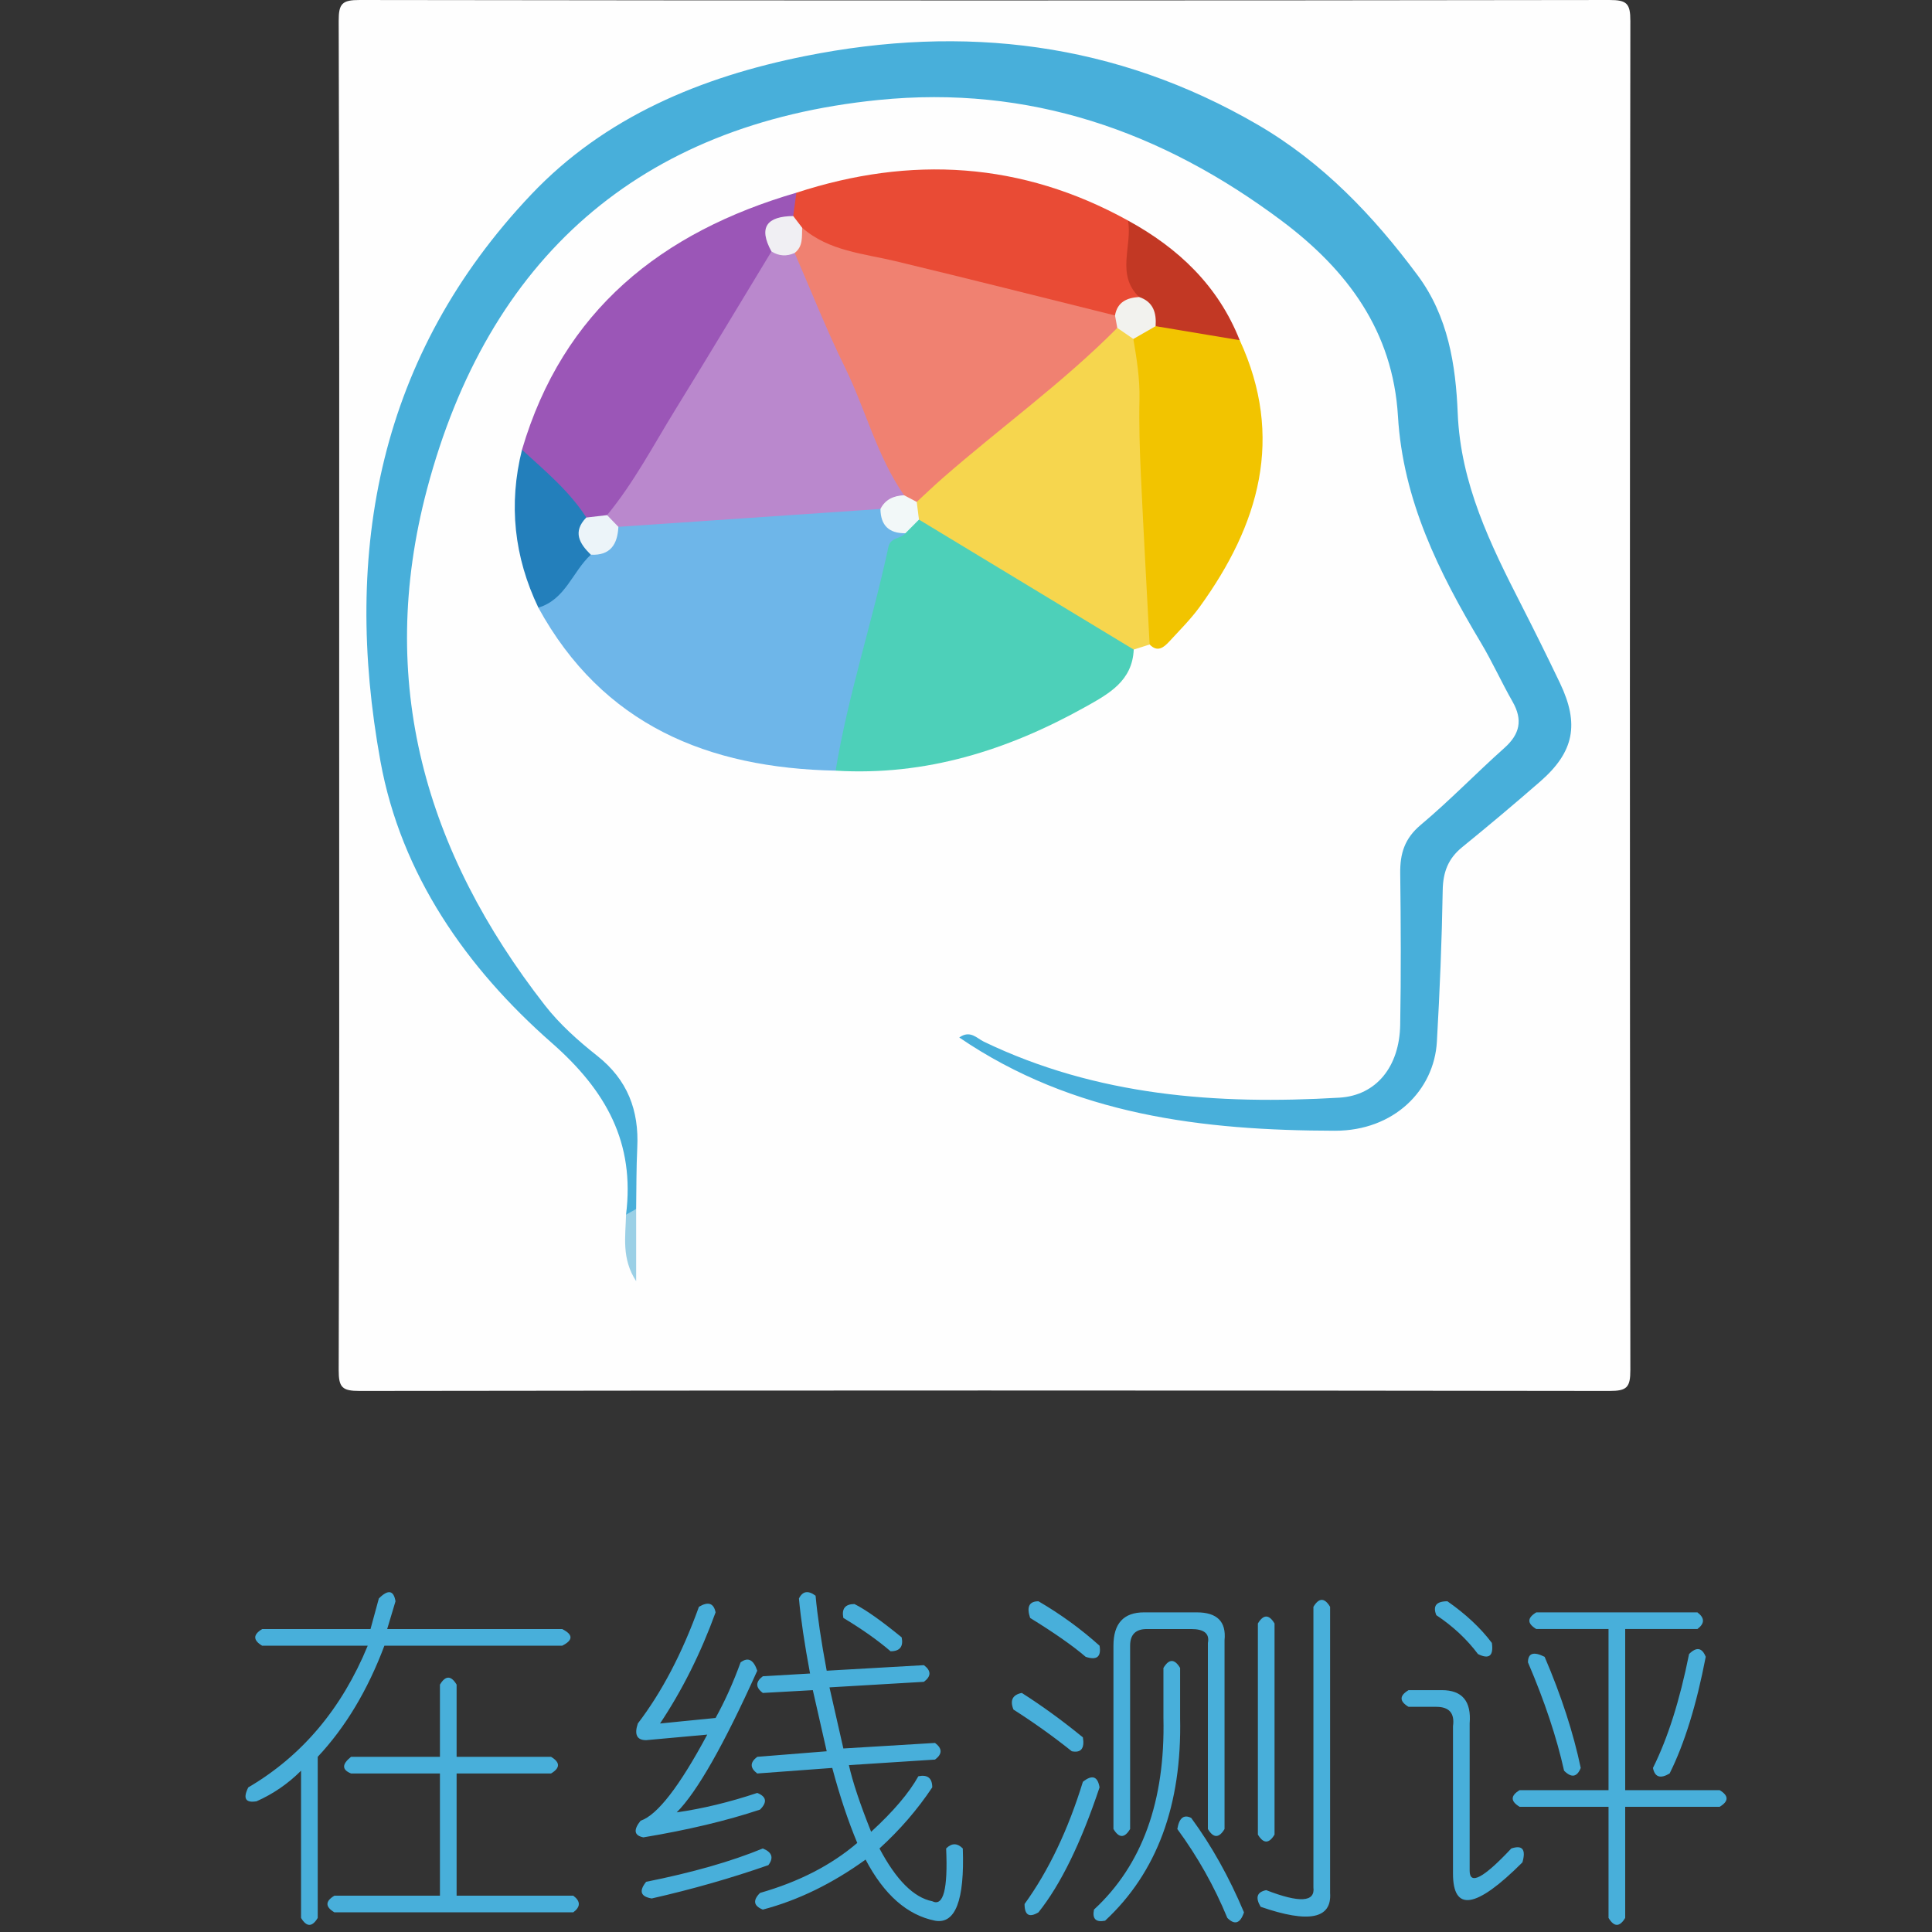 <?xml version="1.0" encoding="utf-8"?>
<!-- Generator: Adobe Illustrator 16.0.0, SVG Export Plug-In . SVG Version: 6.00 Build 0)  -->
<!DOCTYPE svg PUBLIC "-//W3C//DTD SVG 1.1//EN" "http://www.w3.org/Graphics/SVG/1.1/DTD/svg11.dtd">
<svg version="1.1" id="图层_1" xmlns="http://www.w3.org/2000/svg" xmlns:xlink="http://www.w3.org/1999/xlink" x="0px" y="0px"
	 width="230px" height="230px" viewBox="-25 -1.085 230 230" enable-background="new -25 -1.085 230 230" xml:space="preserve">
<rect x="-25" y="-1.085" width="230" height="230" fill="#333333" stroke="none"/>
<g>
	<g>
		<path fill="#FEFEFE" d="M15.379,81.708c0-26.768,0.03-53.535-0.059-80.302c-0.006-2.074,0.419-2.494,2.492-2.491
			c49.596,0.073,99.192,0.073,148.789,0c2.072-0.003,2.491,0.417,2.489,2.491c-0.073,53.535-0.073,107.071,0,160.606
			c0.002,2.074-0.415,2.494-2.489,2.492c-49.597-0.072-99.193-0.072-148.789,0c-2.073,0.002-2.499-0.415-2.492-2.492
			C15.41,135.244,15.379,108.477,15.379,81.708z"/>
		<path fill="#48AFDA" d="M49.529,143.517c1.068-8.565-2.346-14.746-8.853-20.457c-10.154-8.909-17.935-20.054-20.383-33.508
			c-4.568-25.096-0.165-48.379,17.955-67.491c8.745-9.224,20.21-13.988,32.581-16.468c18.936-3.796,36.995-1.652,53.879,8.158
			c7.75,4.504,13.791,10.841,19.075,17.962c3.606,4.859,4.521,10.628,4.755,16.4c0.344,8.391,3.877,15.582,7.56,22.794
			c1.578,3.089,3.117,6.198,4.613,9.328c2.334,4.891,1.686,8.194-2.355,11.719c-3.051,2.66-6.15,5.263-9.29,7.817
			c-1.666,1.354-2.279,2.968-2.315,5.123c-0.101,6.017-0.351,12.032-0.694,18.039c-0.328,5.76-5.094,10.606-12.142,10.594
			c-15.684-0.032-31.121-1.825-44.717-11.101c1.3-0.927,2.109,0.105,2.922,0.496c13.446,6.47,27.758,7.526,42.328,6.668
			c4.419-0.262,7.151-3.717,7.241-8.65c0.107-6.02,0.078-12.046,0.004-18.069c-0.03-2.335,0.519-4.138,2.435-5.748
			c3.455-2.896,6.598-6.163,9.965-9.165c1.86-1.656,2.206-3.354,0.973-5.512c-1.316-2.305-2.408-4.741-3.769-7.018
			c-5.002-8.37-9.277-16.961-9.874-26.968c-0.604-10.117-6.017-17.414-13.895-23.3c-14.252-10.651-30.02-16.147-47.956-14.342
			c-28.499,2.87-46.479,18.915-53.744,46.359c-6.065,22.919-0.191,43.151,14.036,61.411c1.759,2.26,3.972,4.232,6.228,6.016
			c3.608,2.851,4.993,6.482,4.773,10.94c-0.119,2.427-0.094,4.865-0.134,7.296C50.458,143.289,50.309,143.963,49.529,143.517z"/>
		<path fill="#6EB6E9" d="M74.477,90.661c-15.173-0.315-27.718-5.418-35.39-19.41c2.188-2.153,3.596-5.029,6.256-6.749
			c1.933-0.615,2.347-2.993,4.236-3.667c9.231-1.249,18.554-1.337,27.804-2.301c0.686-0.07,1.375,0.06,2.034,0.287
			c1.463,0.888,2.375,2.34,3.562,3.517c-3.433,7.507-4.372,15.717-6.659,23.548C75.839,87.527,75.768,89.331,74.477,90.661z"/>
		<path fill="#4DD0B9" d="M74.477,90.661c1.484-9.019,4.373-17.708,6.285-26.624c0.256-1.195,1.477-0.944,2.024-1.64
			c0.116-0.987,0.708-1.551,1.622-1.832c1.589-0.016,2.821,0.88,4.085,1.656c6.167,3.789,12.317,7.602,18.551,11.282
			c1.153,0.68,2.522,1.217,2.924,2.739c-0.164,3.736-2.948,5.259-5.723,6.81C94.993,88.224,85.212,91.307,74.477,90.661z"/>
		<path fill="#F6D64E" d="M109.966,76.244c-8.522-5.157-17.041-10.314-25.564-15.471c-0.77-0.376-0.817-1.073-0.806-1.796
			c0.45-2.304,2.475-3.224,4.032-4.545c6.249-5.304,12.644-10.437,18.789-15.864c0.521-0.46,1.071-0.888,1.824-0.911
			c1.271,0.297,2.026,1.167,2.563,2.288c0.567,1.285,0.823,2.643,0.841,4.031c0.121,9.194,0.652,18.369,1.354,27.535
			c0.111,1.459,0.245,3.032-1.138,4.128C111.229,75.84,110.598,76.042,109.966,76.244z"/>
		<path fill="#9B56B7" d="M37.142,52.457c4.886-16.608,16.614-25.911,32.667-30.599c0.623,0.776,0.577,1.624,0.272,2.496
			c-1.351,1.274-3.692,1.959-2.752,4.612c-0.191,1.535-0.98,2.813-1.797,4.061c-5.472,8.361-10.451,17.028-15.743,25.5
			c-0.555,0.89-1.12,1.741-2.135,2.164c-0.964,0.322-1.938,0.58-2.971,0.393C42.193,58.191,38.761,56.116,37.142,52.457z"/>
		<path fill="#E94B35" d="M69.431,24.634c0.126-0.925,0.25-1.849,0.377-2.774c13.625-4.448,26.814-3.693,39.479,3.309
			c1.669,2.735,0.478,5.977,1.559,8.818c-0.606,1.485-2.033,2.065-3.227,2.906c-5.922-0.473-11.486-2.56-17.226-3.859
			c-5.53-1.252-11.097-2.395-16.497-4.18c-1.429-0.472-2.944-0.735-3.895-2.086C69.563,26.123,69.188,25.46,69.431,24.634z"/>
		<path fill="#F2C400" d="M111.86,75.638c-0.354-6.745-0.734-13.488-1.044-20.233c-0.139-2.987-0.23-5.981-0.165-8.969
			c0.053-2.436-0.327-4.796-0.729-7.169c0.595-1.44,1.873-1.837,3.229-2.124c3.262,0.269,6.565,0.365,9.435,2.273
			c5.353,11.606,2.302,21.974-4.742,31.714c-1.076,1.491-2.404,2.805-3.653,4.164C113.536,76,112.794,76.607,111.86,75.638z"/>
		<path fill="#237FBB" d="M37.142,52.457c2.738,2.512,5.62,4.888,7.656,8.067c-0.188,1.521,0.726,2.907,0.542,4.428
			c-2.184,2.001-3.015,5.342-6.251,6.298C36.202,65.218,35.519,58.957,37.142,52.457z"/>
		<path fill="#C23824" d="M122.583,39.415c-3.337-0.557-6.673-1.114-10.009-1.671c-0.813-1.069-1.711-2.091-1.972-3.473
			c-2.786-2.694-0.771-6.083-1.316-9.102C115.286,28.454,120.016,32.924,122.583,39.415z"/>
		<path fill="#9BD0E6" d="M49.529,143.517c0.401-0.228,0.802-0.448,1.204-0.676c0,2.73,0,5.466,0,8.597
			C48.966,148.735,49.471,146.093,49.529,143.517z"/>
		<path fill="#BA88CD" d="M47.272,60.24c3.202-3.89,5.528-8.349,8.157-12.609c3.847-6.232,7.612-12.516,11.411-18.778
			c1.109-0.503,2.207-0.544,3.29,0.081c3.539,5.849,5.709,12.332,8.471,18.536c1.539,3.458,3.274,6.858,4.386,10.505
			c-0.796,1.053-1.917,1.432-3.171,1.531c-10.399,0.709-20.798,1.42-31.198,2.13C47.654,61.667,47.18,61.227,47.272,60.24z"/>
		<path fill="#ECF4F9" d="M47.272,60.24c0.449,0.464,0.898,0.929,1.346,1.395c-0.106,2.083-0.95,3.435-3.28,3.317
			c-1.362-1.329-2.191-2.723-0.544-4.425C45.622,60.429,46.448,60.335,47.272,60.24z"/>
		<path fill="#F2F8F8" d="M79.815,59.505c0.581-1.154,1.592-1.57,2.808-1.634c0.795-0.29,1.211,0.143,1.512,0.794
			c0.088,0.704,0.177,1.405,0.266,2.108c-0.538,0.541-1.076,1.083-1.615,1.624C80.835,62.42,79.836,61.465,79.815,59.505z"/>
		<path fill="#F08171" d="M84.135,58.665c-0.502-0.263-1.003-0.527-1.509-0.793c-3.243-4.676-4.576-10.234-7.057-15.266
			c-2.185-4.43-3.992-9.044-5.968-13.576c-0.131-1.13-0.315-2.276,0.892-3.008c3.168,2.792,7.353,3.08,11.12,3.985
			c8.722,2.096,17.418,4.296,26.123,6.461c0.489,0.42,0.568,0.916,0.275,1.481c-6.475,6.533-13.953,11.897-20.849,17.937
			C86.133,56.789,85.144,57.737,84.135,58.665z"/>
		<path fill="#F2F2EE" d="M108.011,37.95c-0.091-0.494-0.184-0.988-0.274-1.481c0.282-1.61,1.425-2.103,2.866-2.198
			c1.697,0.569,2.083,1.88,1.97,3.474c-0.882,0.507-1.767,1.014-2.65,1.522C109.284,38.827,108.646,38.389,108.011,37.95z"/>
		<path fill="#F0EFF3" d="M70.494,26.022c-0.046,1.076,0.131,2.219-0.891,3.007c-0.953,0.434-1.874,0.376-2.762-0.175
			c-1.604-2.923-0.504-4.184,2.591-4.219C69.785,25.097,70.139,25.56,70.494,26.022z"/>
	</g>
</g>
<g>
	<path fill="#48AFDA" d="M20.1,189.211c1.1-1.102,1.762-0.991,1.984,0.332l-0.992,3.306h20.832c1.322,0.662,1.322,1.324,0,1.984
		H20.76c-1.984,5.291-4.629,9.699-7.936,13.228v19.179c-0.661,1.102-1.323,1.102-1.984,0v-17.525
		c-1.545,1.542-3.307,2.755-5.291,3.638c-1.322,0.22-1.653-0.332-0.992-1.653c6.391-3.748,11.132-9.369,14.219-16.865H6.212
		c-1.102-0.66-1.102-1.322,0-1.984h12.896L20.1,189.211z M27.374,199.463c0.662-1.103,1.323-1.103,1.984,0v8.597h11.243
		c1.101,0.661,1.101,1.323,0,1.983H29.358v14.549h13.888c0.883,0.661,0.883,1.322,0,1.983H14.809c-1.103-0.661-1.103-1.322,0-1.983
		h12.564v-14.549H16.792c-1.103-0.442-1.103-1.103,0-1.983h10.581L27.374,199.463L27.374,199.463z"/>
	<path fill="#48AFDA" d="M58.205,190.203c1.101-0.66,1.762-0.442,1.984,0.66c-1.763,4.851-3.968,9.26-6.612,13.229l6.612-0.661
		c1.101-1.984,2.093-4.188,2.976-6.614c0.883-0.66,1.543-0.33,1.984,0.992c-3.968,8.818-7.166,14.439-9.588,16.864
		c3.084-0.44,6.282-1.212,9.588-2.315c1.101,0.442,1.213,1.104,0.332,1.985c-3.968,1.323-8.598,2.426-13.888,3.307
		c-1.103-0.221-1.214-0.881-0.332-1.983c1.984-0.662,4.629-4.078,7.936-10.251l-7.274,0.661c-1.103,0-1.433-0.661-0.992-1.983
		C53.796,200.344,56.221,195.714,58.205,190.203z M65.81,218.971c1.101,0.442,1.323,1.104,0.662,1.984
		c-4.409,1.543-9.039,2.866-13.888,3.968c-1.324-0.22-1.546-0.881-0.662-1.984C57.434,221.837,62.063,220.515,65.81,218.971z
		 M72.093,188.881c0.221,2.425,0.661,5.4,1.323,8.928l11.573-0.661c0.882,0.661,0.882,1.323,0,1.984l-11.242,0.661l1.653,7.274
		l10.912-0.66c0.882,0.66,0.882,1.322,0,1.982l-10.251,0.661c0.44,1.984,1.323,4.63,2.646,7.936
		c2.646-2.424,4.519-4.629,5.622-6.611c1.101-0.222,1.653,0.221,1.653,1.323c-1.763,2.645-3.859,5.07-6.282,7.273
		c1.984,3.748,4.076,5.842,6.282,6.283c1.323,0.661,1.874-1.433,1.653-6.283c0.662-0.661,1.323-0.661,1.984,0
		c0.221,6.173-0.884,9.038-3.307,8.598c-3.307-0.662-6.063-3.086-8.267-7.275c-3.968,2.865-8.045,4.851-12.234,5.953
		c-1.102-0.441-1.213-1.103-0.33-1.985c4.628-1.323,8.487-3.307,11.573-5.951c-1.102-2.645-2.094-5.622-2.976-8.928l-8.928,0.66
		c-0.883-0.66-0.883-1.322,0-1.983l8.267-0.661l-1.653-7.275l-5.952,0.331c-0.883-0.661-0.883-1.324,0-1.985l5.622-0.329
		c-0.662-3.527-1.103-6.503-1.323-8.929C70.548,188.33,71.21,188.22,72.093,188.881z M76.722,189.873
		c1.322,0.66,3.197,1.984,5.621,3.968c0.22,1.103-0.221,1.653-1.323,1.653c-1.544-1.322-3.417-2.646-5.621-3.968
		C75.178,190.424,75.62,189.873,76.722,189.873z"/>
	<path fill="#48AFDA" d="M96.642,200.454c2.423,1.543,4.85,3.307,7.274,5.291c0.221,1.322-0.222,1.873-1.321,1.653
		c-2.208-1.764-4.522-3.417-6.945-4.962C95.209,201.335,95.539,200.675,96.642,200.454z M105.899,211.697
		c-2.207,6.611-4.629,11.573-7.274,14.88c-1.103,0.661-1.654,0.329-1.654-0.992c2.866-3.968,5.181-8.817,6.943-14.55
		C105.015,210.153,105.678,210.373,105.899,211.697z M98.627,189.543c2.644,1.542,5.067,3.306,7.272,5.29
		c0.222,1.323-0.329,1.763-1.652,1.323c-1.545-1.323-3.748-2.865-6.613-4.629C97.193,190.203,97.523,189.543,98.627,189.543z
		 M115.489,197.479v5.952c0.221,10.36-2.756,18.406-8.929,24.138c-1.103,0.221-1.546-0.222-1.323-1.323
		c5.729-5.291,8.487-12.896,8.267-22.815v-5.952C114.166,196.376,114.828,196.376,115.489,197.479z M111.19,190.863h6.282
		c2.424,0,3.526,1.103,3.307,3.309v22.484c-0.66,1.103-1.322,1.103-1.983,0v-22.155c0.221-1.103-0.442-1.652-1.984-1.652h-5.291
		c-1.322,0-1.983,0.661-1.983,1.982v21.825c-0.661,1.103-1.324,1.103-1.984,0v-21.825
		C107.553,192.188,108.765,190.863,111.19,190.863z M115.158,216.656c0.221-1.322,0.77-1.764,1.653-1.322
		c2.425,3.308,4.52,7.054,6.283,11.243c-0.442,1.323-1.103,1.543-1.984,0.661C119.566,223.49,117.582,219.963,115.158,216.656z
		 M133.345,190.203v34.059c0.221,3.085-2.537,3.638-8.267,1.652c-0.661-1.103-0.441-1.762,0.661-1.982
		c3.968,1.541,5.842,1.433,5.62-0.331v-33.397C132.022,189.102,132.684,189.102,133.345,190.203z M126.731,192.188v25.131
		c-0.662,1.102-1.322,1.102-1.983,0v-25.131C125.409,191.085,126.069,191.085,126.731,192.188z"/>
	<path fill="#48AFDA" d="M142.683,200.123h3.968c2.424,0,3.526,1.323,3.308,3.969v17.525c0,1.762,1.653,0.881,4.96-2.646
		c1.323-0.44,1.762,0.111,1.323,1.653c-5.513,5.512-8.267,5.953-8.267,1.324v-17.526c0.221-1.542-0.441-2.313-1.984-2.313h-3.307
		C141.58,201.446,141.58,200.784,142.683,200.123z M147.311,189.543c2.205,1.542,3.968,3.195,5.292,4.96
		c0.221,1.543-0.33,1.983-1.654,1.323c-1.322-1.764-2.976-3.309-4.96-4.63C145.549,190.094,145.989,189.543,147.311,189.543z
		 M157.894,190.863h19.178c0.883,0.662,0.883,1.324,0,1.985h-8.596v19.179h11.243c1.1,0.661,1.1,1.323,0,1.984h-11.243v13.227
		c-0.661,1.102-1.323,1.102-1.984,0v-13.227H155.91c-1.102-0.661-1.102-1.323,0-1.984h10.581v-19.179h-8.597
		C156.791,192.188,156.791,191.526,157.894,190.863z M158.884,196.155c1.985,4.629,3.416,9.038,4.299,13.228
		c-0.44,1.101-1.103,1.212-1.983,0.33c-0.884-3.968-2.315-8.267-4.298-12.896C156.901,195.714,157.563,195.494,158.884,196.155z
		 M178.063,196.155c-1.102,5.731-2.537,10.36-4.298,13.888c-1.103,0.66-1.765,0.44-1.984-0.66c1.762-3.528,3.196-8.046,4.299-13.558
		C176.962,194.943,177.624,195.053,178.063,196.155z"/>
</g>
</svg>

